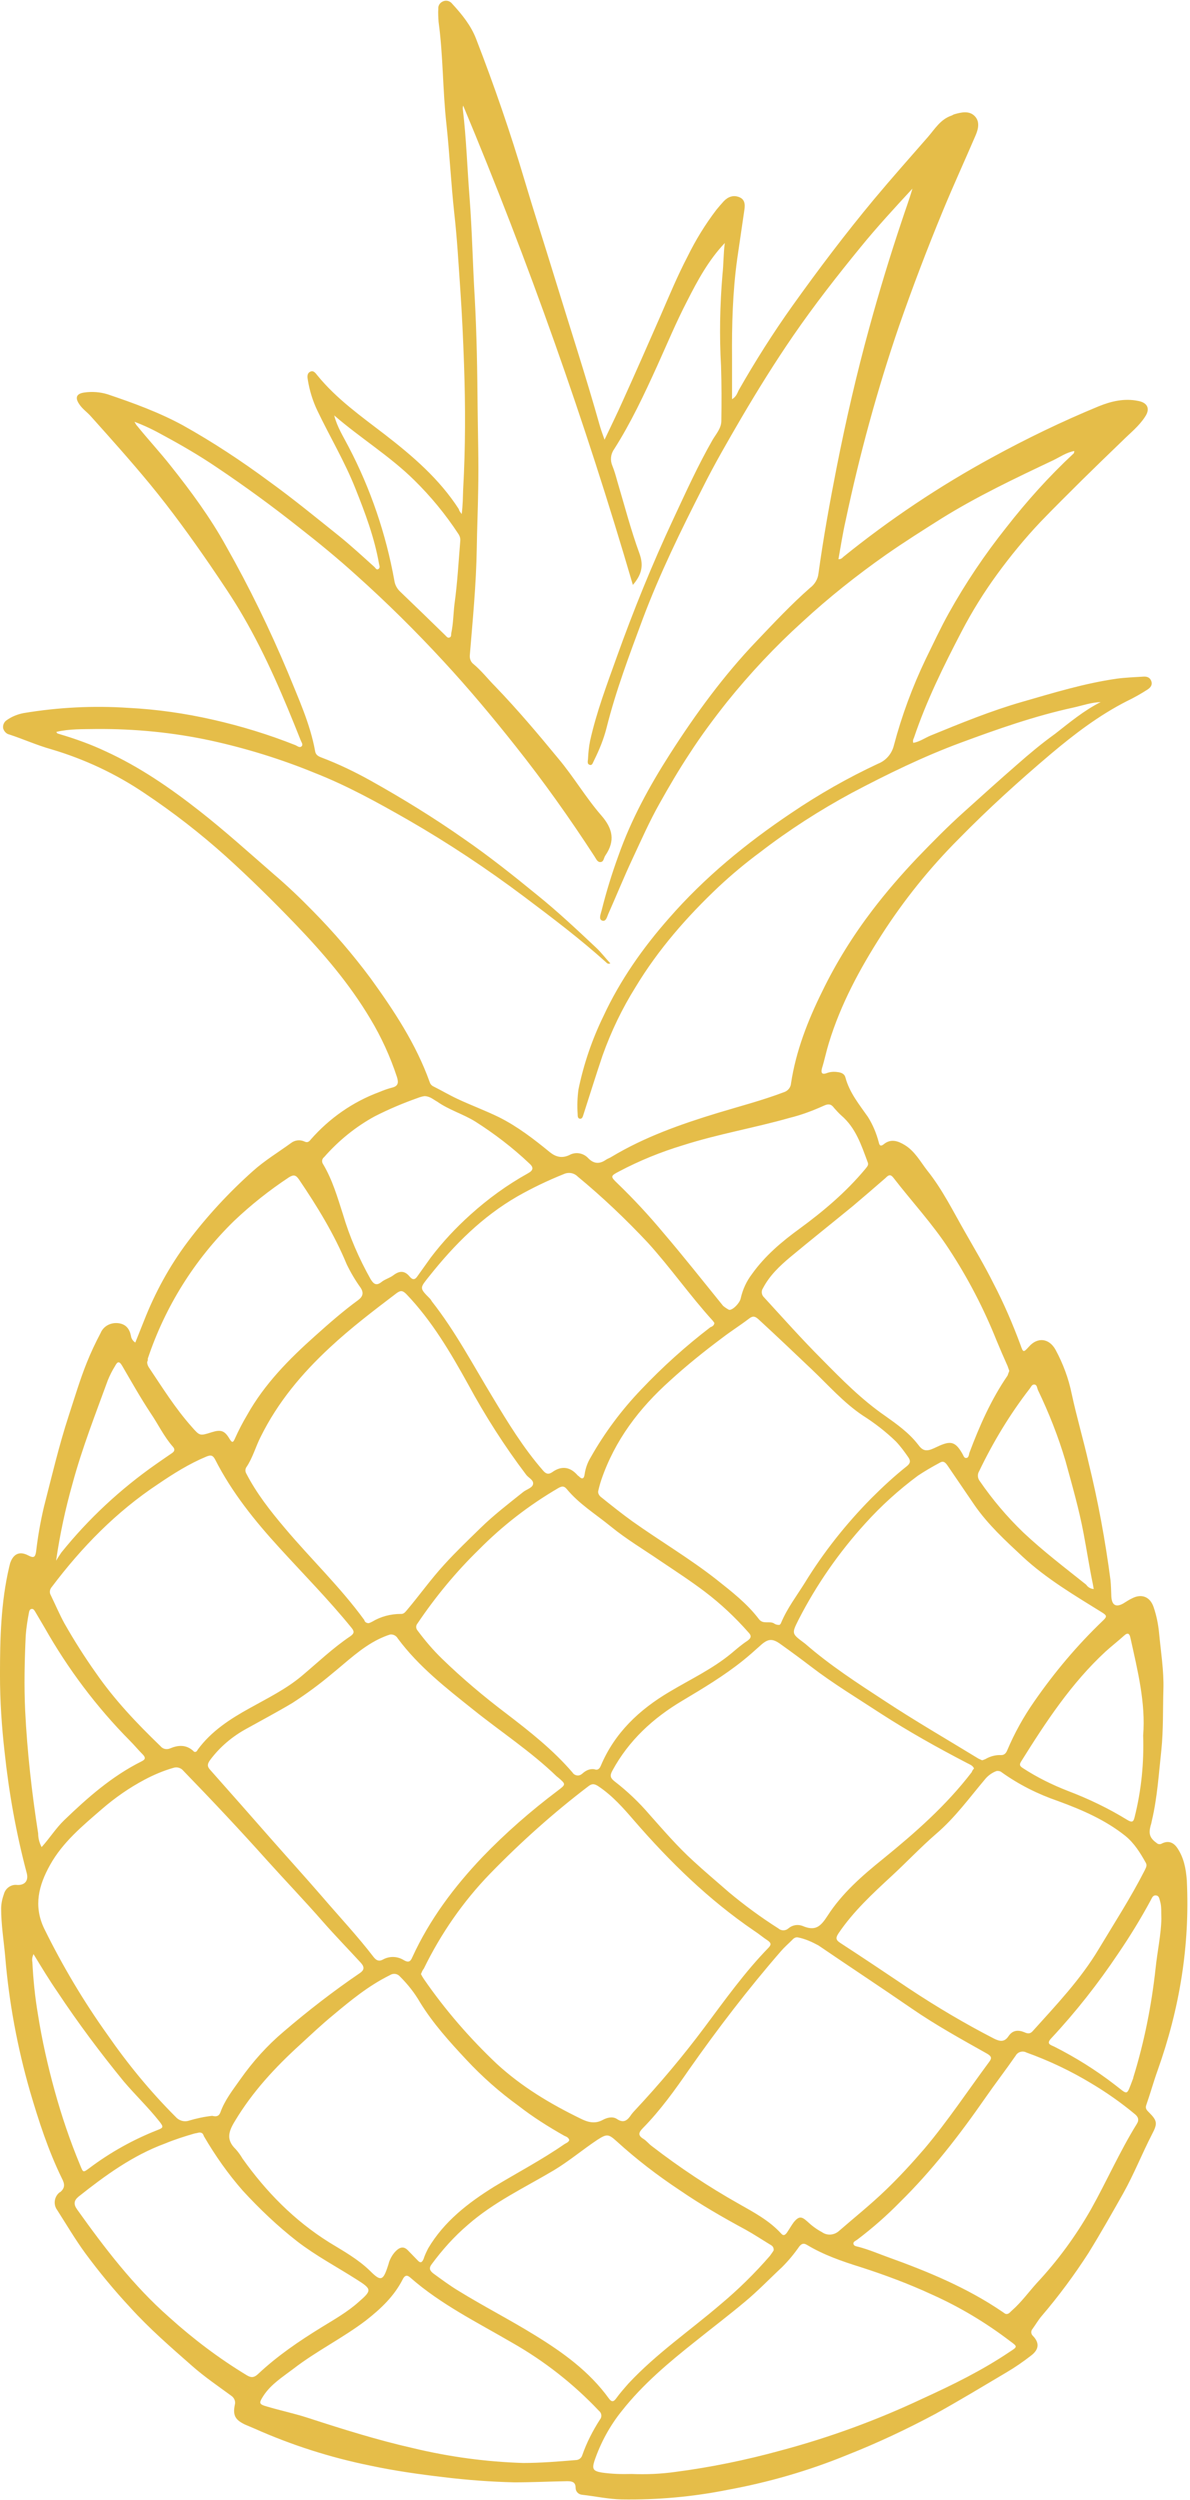 <?xml version="1.0" encoding="UTF-8" standalone="no"?><svg xmlns="http://www.w3.org/2000/svg" xmlns:xlink="http://www.w3.org/1999/xlink" fill="#e5bd49" height="864.2" preserveAspectRatio="xMidYMid meet" version="1" viewBox="226.6 -0.4 411.6 864.2" width="411.6" zoomAndPan="magnify"><g id="change1_1"><path d="M386.3,177.3c0.4-3.2,0.4-5.9,0.5-8.6c0.8-14.3,0.8-28.7,0.3-43.1c-0.3-8.7-0.7-17.4-1.3-26.1s-1.1-17.6-2.1-26.4 c-1.1-10.2-1.6-20.5-2.7-30.7c-1.3-11.7-1.1-23.5-2.7-35.2c-0.1-1.5-0.2-3-0.1-4.6c-0.1-1.2,0.7-2.2,1.8-2.6c1.1-0.4,2.3,0,3,0.9 c3.4,3.7,6.5,7.5,8.3,12.2c6.2,16,11.8,32.2,16.7,48.7c3.3,11.1,6.9,22.2,10.3,33.3c5.3,17.3,10.9,34.4,15.8,51.8 c0.4,1.4,0.9,2.7,1.6,4.7c2.3-4.9,4.4-9.1,6.3-13.4c4.4-9.7,8.7-19.5,13-29.3c3-6.9,5.9-13.9,9.4-20.6c2.8-5.7,6.1-11.1,10-16.2 c0.8-1,1.7-2,2.5-2.9c1.5-1.6,3.4-2.3,5.5-1.4s1.9,3,1.6,4.8c-0.8,5.5-1.6,10.9-2.4,16.4c-1.6,11.5-1.9,23-1.8,34.5 c0,4.6,0,9.2,0,14.1c1.5-0.9,1.8-2.1,2.3-3.1c5.7-10,11.9-19.8,18.6-29.2c9-12.6,18.3-24.9,28.2-36.8c6.1-7.3,12.5-14.5,18.7-21.6 c2.4-2.8,4.3-6,8-7.3c0.4-0.1,0.7-0.4,1.1-0.5c2.4-0.7,5.1-1.3,7,0.6s1.3,4.5,0.3,6.8c-3.7,8.6-7.6,17.1-11.2,25.8 c-5.5,13.3-10.6,26.7-15.3,40.2c-7.5,21.9-13.6,44.3-18.4,67c-1,4.4-1.7,8.9-2.5,13.4c0.8,0.1,1.3-0.4,1.7-0.8 c16.1-13,33.3-24.5,51.5-34.4c11.9-6.5,24.1-12.4,36.7-17.6c4.4-1.8,9-2.9,13.8-1.9c3.2,0.6,4.2,2.7,2.4,5.4 c-2.1,3.3-5.2,5.7-7.9,8.4c-4.7,4.5-9.3,9-13.9,13.5c-4.8,4.8-9.7,9.6-14.4,14.5c-5.4,5.7-10.4,11.8-15,18.1 c-4.6,6.3-8.7,12.9-12.3,19.8c-6.2,11.9-12.2,24-16.5,36.8c-0.3,0.5-0.4,1.1-0.2,1.7c2.2-0.4,4-1.7,5.9-2.5 c10.5-4.3,21-8.6,31.8-11.7s21.5-6.4,32.7-8c3-0.4,6.1-0.5,9.1-0.7c1.2-0.1,2.3,0.2,2.8,1.5s-0.2,2.2-1.2,2.9 c-2.3,1.5-4.8,2.9-7.3,4.1c-9.6,4.9-18,11.3-26.2,18.2c-11,9.3-21.7,19-31.8,29.3c-10.1,10.1-19.1,21.3-26.8,33.3 c-7.5,11.7-14.1,23.9-18.2,37.3c-0.9,2.9-1.5,5.9-2.4,8.8c-0.5,1.9,0.3,2.2,1.8,1.6c1.1-0.4,2.4-0.5,3.6-0.3 c1.2,0.1,2.4,0.6,2.7,1.8c1.4,5.3,4.8,9.4,7.8,13.7c1.7,2.7,2.9,5.6,3.7,8.6c0.2,0.8,0.4,1.9,1.7,0.9c2.5-2.1,5-1.2,7.3,0.2 c3.5,2.1,5.4,5.7,7.8,8.8c5.3,6.6,9,14.2,13.2,21.5c3.3,5.8,6.7,11.5,9.7,17.5c3.6,6.9,6.7,14.1,9.4,21.4c0.9,2.6,1,2.6,2.9,0.5 c3-3.4,7-2.9,9.2,1.1c2.6,4.8,4.5,9.9,5.6,15.3c1.7,7.9,4,15.7,5.8,23.6c3.3,13.4,5.8,27,7.6,40.7c0.2,1.9,0.2,3.8,0.3,5.8 c0.2,2.9,1.6,3.7,4.1,2.3c1-0.6,2-1.3,3.1-1.8c3.3-1.7,6.2-0.5,7.4,3c1,2.9,1.6,5.9,1.9,8.9c0.6,6.5,1.7,13.1,1.5,19.6 c-0.2,7,0,14-0.7,20.9c-0.9,8.2-1.4,16.5-3.3,24.5c-0.1,0.5-0.2,1.1-0.4,1.6c-0.8,3-0.3,4.4,2.2,6.2c0.5,0.4,1.2,0.4,1.8,0 c2.2-1,3.9-0.3,5.2,1.6c2.3,3.4,3,7.2,3.3,11.2c1.1,22.6-2.5,44.4-10.1,65.7c-1.4,3.9-2.5,7.9-3.9,11.9c-0.5,1.3,0.2,1.9,1,2.7 c2.8,2.8,2.9,3.8,1,7.4c-3.5,6.8-6.3,13.9-10,20.5c-3.9,6.9-7.8,13.8-12,20.6c-4.9,7.6-10.3,14.9-16.2,21.8c-1.2,1.4-2.1,3-3.2,4.5 c-0.6,0.7-0.5,1.7,0.1,2.3c0,0,0,0,0.1,0.1c2.3,2.4,2.1,4.7-0.7,6.8c-2.7,2.1-5.6,4.1-8.5,5.8c-8.1,4.8-16.2,9.7-24.5,14.3 c-9.9,5.3-20.1,10.1-30.5,14.2c-13.4,5.5-27.3,9.5-41.5,12.1c-12,2.4-24.3,3.5-36.6,3.3c-4.6-0.1-9.1-1.1-13.6-1.6 c-1.3-0.1-2.3-1.1-2.3-2.4c0-2-1.2-2.3-2.9-2.3c-6.1,0.1-12.2,0.4-18.3,0.4c-8.2-0.2-16.3-0.8-24.5-1.8c-8.5-1-17-2.2-25.4-4 c-13.8-2.8-27.2-7.1-40-12.8c-1.1-0.5-2.2-0.9-3.3-1.4c-3.3-1.6-4.2-3.1-3.5-6.7c0.4-1.3-0.2-2.6-1.3-3.3 c-4.5-3.3-9.2-6.5-13.4-10.2c-7.4-6.5-14.9-13-21.5-20.3c-5.5-5.9-10.7-12.2-15.5-18.7c-3.5-4.8-6.5-9.9-9.7-14.9 c-1.5-2-1-4.8,0.9-6.2c0,0,0,0,0.1,0c1.8-1.5,1.6-2.9,0.6-4.8c-4.7-9.6-8-19.8-11-30c-4.4-15.3-7.3-30.9-8.6-46.7 c-0.5-5.5-1.4-11-1.4-16.5c0-1.8,0.4-3.5,1-5.2c0.6-2,2.6-3.3,4.6-3c2.7,0.1,4-1.6,3.2-4.3c-3.6-13.6-6.1-27.5-7.6-41.6 c-1-8.8-1.6-17.7-1.6-26.6c0-12.6,0.3-25.2,3.2-37.5c0.1-0.4,0.2-0.8,0.3-1.2c1.1-3.3,3.3-4.3,6.3-2.7c1.9,1,2.4,0.6,2.7-1.4 c0.6-5.2,1.5-10.3,2.7-15.4c2.7-10.5,5.2-21.2,8.6-31.6c2-6.1,3.8-12.2,6.2-18.2c1.4-3.5,3-6.9,4.8-10.3c1-2.4,3.5-3.7,6.1-3.4 c2.6,0.3,3.9,1.9,4.4,4.4c0.1,0.9,0.7,1.8,1.5,2.3c1-2.5,2-5,3-7.5c3.8-9.7,8.8-18.9,15.1-27.3c6.7-8.9,14.3-17.1,22.6-24.5 c4-3.6,8.8-6.5,13.2-9.7c1.3-1,3.1-1.2,4.6-0.5c1,0.5,1.6,0.1,2.2-0.7c6.4-7.3,14.5-13,23.7-16.4c1.4-0.6,2.8-1.1,4.3-1.5 c2.3-0.5,2.4-1.8,1.8-3.7c-2.3-7-5.4-13.8-9.2-20.1c-7.2-12.1-16.2-22.6-25.9-32.7c-7.8-8.1-15.8-16-24.1-23.5 c-8.8-7.9-18.2-15.2-28.1-21.8c-9.9-6.7-20.8-11.8-32.3-15.2c-5-1.4-9.6-3.5-14.5-5.1c-1-0.2-1.8-1.1-2.1-2.1 c-0.2-1.1,0.3-2.3,1.3-2.9c1.7-1.2,3.7-2,5.8-2.4c12-2,24.1-2.6,36.2-1.8c9.9,0.5,19.6,1.9,29.3,4.1c9.7,2.2,19.2,5.1,28.5,8.8 c0.7,0.3,1.5,1.1,2.2,0.3c0.5-0.6-0.2-1.4-0.4-2c-5.8-14.6-11.9-29.1-19.8-42.7c-3.5-6.1-7.5-11.9-11.5-17.8 c-6.6-9.6-13.4-19-20.8-28c-6.6-8-13.5-15.7-20.4-23.4c-1.3-1.5-3-2.6-4.1-4.3c-1.5-2.2-1-3.6,1.7-4c2.7-0.4,5.5-0.2,8.1,0.6 c8.9,3,17.7,6.2,26,10.7c10.4,5.8,20.4,12.4,30,19.5c8.3,6,16.1,12.4,24.1,18.8c4.2,3.4,8.1,7,12.1,10.6c0.5,0.4,0.8,1.3,1.5,0.8 s0.3-1.2,0.2-1.8c-1.6-9.1-4.8-17.6-8.2-26.1c-3.7-9.3-8.8-17.8-13.1-26.8c-1.6-3.3-2.7-6.9-3.3-10.5c-0.2-1.1-0.4-2.4,0.8-3 s1.9,0.6,2.5,1.3c6.6,8.1,15.1,14.1,23.3,20.4c9.7,7.5,18.9,15.4,25.6,25.8C385.5,176.4,385.8,176.6,386.3,177.3z M607.3,242.3 c-3.3,0.1-6.3,1.2-9.5,1.9c-13.3,2.9-26.1,7.4-38.8,12.1c-13,4.8-25.5,10.9-37.8,17.4c-11.1,6-21.7,12.8-31.7,20.5 c-5,3.7-9.8,7.7-14.4,12c-10.9,10.3-20.8,21.6-28.6,34.5c-4.7,7.5-8.5,15.4-11.5,23.8c-2.3,6.8-4.4,13.6-6.6,20.4 c-0.2,0.6-0.4,1.6-1.3,1.4c-0.7-0.1-0.7-1-0.7-1.6c-0.2-2.9-0.1-5.8,0.3-8.6c1.8-8.7,4.7-17.2,8.6-25.2 c5.8-12.5,13.7-23.7,22.7-33.9c12.3-14.1,26.7-25.9,42.2-36.3c9.6-6.5,19.6-12.2,30.1-17.1c2.8-1.1,4.8-3.5,5.5-6.4 c2.7-10.2,6.4-20.2,11-29.8c2.6-5.3,5.1-10.7,8-15.9c5.8-10.4,12.4-20.2,19.8-29.5c7.1-9.1,14.8-17.7,23.3-25.6 c0.2-0.1,0.2-0.4,0.3-0.9c-2.8,0.5-5,2.1-7.3,3.2c-13.1,6.2-26.2,12.4-38.6,20.1c-6.5,4.1-13,8.2-19.3,12.6 c-10.1,7.1-19.8,14.8-28.9,23.2c-9.4,8.5-18.1,17.8-26,27.6c-4.6,5.8-9,11.7-13,17.9c-3.7,5.6-7.1,11.4-10.4,17.3 c-3.5,6.2-6.3,12.6-9.3,19s-5.5,12.6-8.3,18.9c-0.5,1-0.8,3.1-2.3,2.5c-1.2-0.5-0.4-2.3-0.1-3.5c1.6-6.4,3.5-12.6,5.8-18.9 c4.4-12.5,10.7-24,17.8-35.1c8.9-13.9,18.6-27.2,30.1-39.2c6-6.3,11.9-12.6,18.4-18.3c1.6-1.2,2.7-3,2.9-5 c1.7-12.3,3.9-24.5,6.3-36.7c3.2-16.2,6.9-32.3,11.3-48.3c3.4-12.4,7.1-24.6,11.2-36.8c1.2-3.7,2.6-7.4,3.7-11.2 c-6.1,6.6-12.2,13.2-17.9,20.2c-8.1,9.9-16,20-23.3,30.6c-6.4,9.3-12.3,18.8-18,28.5c-4.6,7.9-9.2,15.8-13.3,24 c-7.6,14.9-14.9,29.8-20.8,45.5c-4.6,12.4-9.3,24.8-12.5,37.6c-1,3.9-2.5,7.6-4.3,11.2c-0.4,0.7-0.6,1.9-1.5,1.6 c-1.1-0.3-0.6-1.5-0.6-2.3c0.1-2,0.3-4,0.7-6c2.2-9.9,5.8-19.4,9.2-28.9c5.8-16.2,12.3-32.2,19.6-47.8c4.3-9.2,8.5-18.5,13.6-27.4 c1.2-2,3-4,3-6.5c0.1-6.3,0.1-12.5-0.1-18.8c-0.6-10.6-0.4-21.3,0.5-31.9c0.4-3.6,0.3-7.2,0.8-10.8c-5.6,5.9-9.4,12.9-13,20 c-3.8,7.3-7,15-10.4,22.5c-4.5,9.9-9.1,19.7-14.9,28.8c-1.2,1.7-1.4,3.8-0.6,5.7c0.7,1.7,1.2,3.5,1.7,5.3c2.5,8.4,4.7,16.9,7.7,25.1 c1.5,4.2,0.7,7.3-2.3,10.8C429,145.4,409.4,90.1,386.8,36.1c-0.1,0.4-0.2,0.9-0.1,1.4c1.2,10,1.5,20.1,2.3,30.2 c0.9,11.6,1.1,23.2,1.8,34.8c0.7,12.7,0.9,25.5,1,38.2c0.1,9.4,0.4,18.7,0.2,28.1c-0.1,6.9-0.4,13.8-0.5,20.6 c-0.2,12.3-1.4,24.5-2.4,36.7c-0.1,1.1,0.3,2.3,1.2,3c2.9,2.4,5.1,5.3,7.7,7.9c7.6,7.9,14.7,16.3,21.7,24.8 c5.3,6.3,9.5,13.5,14.9,19.7c4,4.6,4.8,8.8,1.4,13.8c-0.6,0.8-0.5,2.3-1.8,2.3c-1,0-1.4-1.1-2-2c-8.5-13.1-17.6-25.9-27.3-38.1 c-8-10.1-16.2-19.9-24.9-29.3c-9.6-10.4-19.6-20.3-30.1-29.7c-6.4-5.8-13.1-11.3-19.9-16.6c-9.2-7.3-18.8-14.3-28.5-20.8 c-5.9-4-12.1-7.6-18.4-11c-3.2-1.8-6.5-3.4-10-4.7c0.5,0.9,0.7,1.2,1,1.5c3.8,4.7,7.9,9.1,11.6,13.8c7,8.8,13.7,17.9,19.1,27.7 c8,14.1,15.1,28.7,21.4,43.7c3.6,8.9,7.7,17.7,9.4,27.2c0.2,1.3,1.2,1.8,2.3,2.2c5.8,2.2,11.4,4.9,16.8,7.9 c11.1,6.2,22,12.9,32.4,20.2c8.7,6,17,12.6,25.2,19.3c7.2,5.8,13.9,12.1,20.6,18.4c1.7,1.6,3.1,3.5,4.8,5.3 c-0.5,0.3-1.1,0.1-1.4-0.3c-9.1-8.2-18.8-15.5-28.5-22.8c-12.8-9.6-26.2-18.5-40.1-26.5c-10.5-6-21-11.8-32.2-16.2 c-11.7-4.8-23.7-8.5-36-11.2c-13-2.8-26.3-4.1-39.6-4c-4.6,0.1-9.2-0.1-13.8,1c0.2,0.7,0.8,0.6,1.2,0.8c5.4,1.6,10.7,3.5,15.8,5.9 c11.8,5.4,22.4,12.7,32.6,20.7c8.8,6.9,17.2,14.5,25.6,21.8c4.7,4,9.2,8.3,13.5,12.7c7.2,7.3,13.9,15.1,20,23.3 c8.1,11.2,15.7,22.7,20.4,35.8c0.2,0.7,0.7,1.3,1.4,1.6c2.8,1.4,5.5,3,8.3,4.3c4.7,2.2,9.6,4,14.3,6.3c6.4,3.2,12.1,7.6,17.6,12.1 c2,1.6,4.1,2.2,6.7,1c2.1-1.2,4.8-0.8,6.5,1c1.9,2,3.9,2.2,6.2,0.6c0.6-0.4,1.3-0.6,1.9-1c11.5-6.9,24-11.3,36.8-15.2 c7.6-2.3,15.3-4.3,22.7-7.1c1.4-0.4,2.5-1.6,2.6-3.1c1.7-11.2,5.8-21.7,10.8-31.8c4.8-9.9,10.6-19.2,17.3-28 c4.8-6.3,10-12.3,15.5-18.1c5.3-5.5,10.6-10.9,16.3-16c6.1-5.5,12.2-11,18.3-16.3c4.2-3.7,8.5-7.3,13.1-10.6 C596.5,249.4,601.5,245.2,607.3,242.3L607.3,242.3z M372.2,682c0.3,0.6,0.6,1.1,1,1.7c7.3,10.6,15.8,20.4,25.2,29.3 c8.7,8,18.6,13.9,29.1,19c2.4,1.2,4.9,1.9,7.6,0.4c1.5-0.8,3.4-1.3,4.9-0.3c2.5,1.7,3.8,0.2,5-1.6c0.4-0.5,0.8-1,1.3-1.5 c8.5-9.1,16.5-18.6,23.9-28.5c7.1-9.5,14-19.2,22.3-27.7c0.9-1,0.8-1.5-0.2-2.3c-1.7-1.1-3.2-2.4-4.9-3.5 c-15.7-10.7-29.1-23.8-41.5-38.1c-3.7-4.3-7.5-8.6-12.3-11.8c-1.2-0.8-2.1-1.1-3.4-0.1c-12.1,9.2-23.5,19.4-34.1,30.3 c-9.3,9.6-17,20.7-22.9,32.8C372.7,680.7,372.5,681.3,372.2,682z M300,731c1.2,0.3,2.2,0.3,2.8-1.1c1.5-4.3,4.3-7.8,6.9-11.5 c4.3-6.1,9.3-11.7,15-16.5c8.4-7.2,17.2-14,26.3-20.2c1.5-1,1.8-2,0.5-3.5c-4.4-4.8-8.9-9.4-13.2-14.3c-6.3-7.2-13-14.2-19.4-21.3 c-9.4-10.5-19.1-20.8-28.9-30.9c-0.8-1-2.2-1.4-3.4-1c-3.5,1-6.8,2.4-10,4.1c-5.3,2.8-10.3,6.3-14.8,10.2 c-6.7,5.8-13.5,11.4-17.9,19.3c-3.9,7-5.8,14.1-2,22c6.3,12.8,13.6,25.1,21.9,36.7c7,10.1,14.8,19.6,23.5,28.3 c1.1,1.3,2.9,1.9,4.5,1.4C294.5,731.9,297.2,731.3,300,731z M361.6,564.6c-1.4,0.4-2.7,1-4,1.6c-6.1,3-11,7.8-16.2,12 c-4.4,3.7-8.9,7-13.7,10.1c-5.2,3.1-10.5,5.9-15.7,8.8c-5,2.7-9.4,6.4-12.8,11c-0.9,1.3-1,2.1,0.1,3.3c7,7.9,14,15.8,21,23.8 c5.9,6.7,11.9,13.3,17.7,20c6,7,12.3,13.7,17.9,21c0.9,1.1,1.8,1.5,3.1,0.8c2.3-1.3,5.1-1.2,7.3,0.2c1.4,0.8,2.2,0.7,2.9-1 c6-13.1,14.5-24.4,24.3-34.7c8-8.3,16.7-15.9,26-22.9c2.9-2.2,2.9-2.2,0.1-4.6l-0.4-0.3c-8.9-8.6-19.3-15.4-28.9-23.1 c-9.4-7.5-18.9-14.9-26.1-24.6C363.7,565.1,362.7,564.5,361.6,564.6L361.6,564.6z M502.5,669.3c-0.7-0.1-1.4,0.3-1.9,0.9 c-1.3,1.3-2.7,2.5-3.9,3.9c-11.3,13-21.8,26.7-31.7,40.8c-4.9,7.1-10,14.2-16,20.3c-1.6,1.6-1.8,2.6,0.2,3.8 c1.1,0.7,1.9,1.8,2.9,2.5c9.6,7.4,19.7,14.1,30.2,20c5.1,2.9,10.4,5.7,14.5,10.2c0.8,0.9,1.3,0.5,1.9-0.2c0.9-1.3,1.6-2.6,2.5-3.8 c1.7-2,2.6-2,4.5-0.3c1.6,1.5,3.3,2.8,5.2,3.8c1.8,1.3,4.3,1.1,6-0.5c5.3-4.6,10.8-9,15.9-13.9c4.8-4.6,9.3-9.5,13.6-14.5 c8-9.5,14.9-19.9,22.3-29.9c1.1-1.4,0.8-2-0.7-2.9c-8.9-5-17.8-9.9-26.2-15.7c-10.6-7.3-21.4-14.4-32.1-21.7 C507.5,670.9,505.1,669.8,502.5,669.3z M563.5,610.9c-0.5-1.1-1.6-1.4-2.5-1.9c-10.2-5.3-20.2-10.9-29.8-17.1 c-8.1-5.3-16.4-10.3-24.1-16.2c-3.4-2.6-6.8-5.1-10.3-7.6c-3.1-2.3-4.6-2.1-7.4,0.5c-1.9,1.7-3.8,3.4-5.8,5 c-6.6,5.3-13.8,9.6-21,13.9c-10.1,6-18.5,13.7-24.2,24.2c-1,1.8-0.6,2.6,0.8,3.7c4.4,3.4,8.4,7.2,12,11.4 c4.9,5.5,9.7,11.1,15.2,16.1c4,3.7,8.2,7.2,12.3,10.8c5.4,4.5,11.1,8.7,17.1,12.5c1,0.9,2.5,0.9,3.5,0c1.4-1.2,3.3-1.5,5-0.8 c4.3,1.8,6.1,0.2,8.5-3.5c5-7.8,12-13.9,19.2-19.7c11.2-9.1,21.9-18.5,30.7-30C562.9,611.6,563.2,611.3,563.5,610.9L563.5,610.9z M423.5,739.4c-0.2-0.9-1-1.2-1.7-1.5c-5.5-3.1-10.9-6.5-15.9-10.4c-6.5-4.7-12.5-10-18-15.9c-5.8-6.2-11.5-12.5-16-19.8 c-1.9-3.3-4.2-6.2-6.9-8.9c-0.9-1.1-2.4-1.3-3.6-0.5c-7.3,3.6-13.5,8.7-19.6,13.8c-3.9,3.2-7.6,6.7-11.3,10.1 c-8.7,7.9-16.6,16.4-22.7,26.6c-2.2,3.6-3,6.4,0.3,9.6c0.9,1,1.7,2.1,2.4,3.3c8.2,11.5,17.8,21.3,29.9,28.9c4.9,3,10,5.8,14.2,9.9 c3.7,3.7,4.5,3.5,6.2-1.8c0.2-0.5,0.3-1.1,0.5-1.6c0.6-1.5,1.5-2.9,2.7-3.9c1.2-1,2.4-1.1,3.6,0.1s2.2,2.3,3.4,3.5 c0.9,1,1.5,1,2.1-0.4c0.4-1.3,1-2.5,1.6-3.7c5.5-9.3,13.8-15.7,22.8-21.3c8.1-4.9,16.5-9.3,24.3-14.7 C422.4,740.4,423.2,740.2,423.5,739.4z M354.1,560.7c0.4-0.1,0.8-0.3,1.2-0.5c3-1.8,6.4-2.7,9.9-2.7c1.1,0.1,1.6-0.7,2.3-1.5 c4.3-5.1,8.2-10.6,12.8-15.6c4-4.4,8.3-8.5,12.5-12.6c4.6-4.5,9.7-8.4,14.7-12.4c1.1-0.9,3-1.4,3.4-2.5c0.6-1.6-1.5-2.4-2.3-3.5 c-7.5-9.9-14.2-20.4-20.1-31.3c-6.1-11-12.5-21.9-21.3-31.1c-1.2-1.2-1.9-1.5-3.4-0.4c-7.9,6-15.8,12-23.1,18.8 c-9.7,9-18,18.9-23.9,30.8c-1.8,3.5-2.8,7.4-5,10.6c-0.4,0.6-0.4,1.4-0.1,2c3.6,7,8.4,13.1,13.4,19c9,10.7,19.2,20.4,27.5,31.8 C352.7,560.2,353.3,560.7,354.1,560.7z M433.5,515.1c-0.1,0.8,0.4,1.6,1.1,2.1c3.5,2.8,7,5.6,10.6,8.2c9.7,6.9,19.9,12.9,29.2,20.2 c5.3,4.2,10.6,8.3,14.7,13.7c1.5,2,3.8,0.4,5.4,1.6c0.5,0.3,1,0.4,1.6,0.4c0.3,0,0.6-0.5,0.7-0.8c2.1-5,5.4-9.3,8.2-13.8 c6.5-10.6,14.3-20.4,23-29.2c3.9-3.9,8-7.7,12.3-11.1c1.2-1,1.3-1.8,0.5-3c-1.3-1.9-2.7-3.8-4.3-5.5c-3.5-3.4-7.4-6.4-11.5-9 c-6.7-4.5-11.9-10.5-17.6-15.9c-6.1-5.8-12.2-11.6-18.4-17.3c-1.1-1-1.9-1.4-3.3-0.3c-3,2.3-6.2,4.3-9.2,6.6 c-6.3,4.7-12.4,9.6-18.2,14.9c-10.6,9.5-19,20.5-23.7,34.2C434.2,512.3,433.8,513.7,433.5,515.1z M432.2,611.2c1,0.4,1.7,0,2.2-1.2 c4.8-11.4,13.3-19.4,23.8-25.6c7.2-4.3,14.9-7.9,21.4-13.3c1.8-1.5,3.5-3,5.5-4.3c1.4-1,1.5-1.8,0.3-3c-4.5-5.1-9.5-9.8-14.9-13.9 c-5-3.8-10.4-7.3-15.6-10.8c-5.7-3.9-11.6-7.4-17-11.8s-11-7.8-15.3-13c-1-1.2-1.8-0.9-2.9-0.3c-10.1,5.9-19.3,13-27.5,21.3 c-7.9,7.7-15,16.3-21.2,25.5c-0.6,0.7-0.6,1.7,0,2.4c2.6,3.5,5.4,6.8,8.5,9.8c7,6.8,14.5,13.1,22.3,19c8.1,6.2,16.1,12.5,22.8,20.3 c0.6,1,2,1.4,3,0.7c0.1-0.1,0.2-0.1,0.3-0.2C429,611.8,430.4,610.9,432.2,611.2L432.2,611.2z M293.9,605.2c0.6,0.1,0.9-0.4,1.1-0.8 c4.7-6.4,11.2-10.6,18.1-14.4c6.1-3.4,12.4-6.5,17.8-11c5.6-4.7,10.8-9.7,16.9-13.8c1.4-1,1.4-1.7,0.3-3 c-7.8-9.6-16.5-18.4-24.8-27.5c-8.6-9.4-16.5-19.2-22.3-30.6c-0.8-1.5-1.5-1.6-3-1c-6,2.5-11.4,5.9-16.7,9.5 c-14.5,9.6-26.4,21.8-36.8,35.6c-0.7,0.8-0.9,1.9-0.3,2.9c1.6,3.3,3,6.6,4.7,9.7c3.3,5.8,6.9,11.5,10.8,17 c6.5,9.4,14.2,17.5,22.4,25.4c0.8,1,2.1,1.3,3.3,0.8c2.8-1.2,5.6-1.4,8.1,0.9C293.5,605,293.7,605.1,293.9,605.2L293.9,605.2z M445,854.8c5.1,0.2,10.1,0,15.1-0.7c12.3-1.6,24.5-4.1,36.5-7.4c16.9-4.5,33.3-10.5,49.2-18c10.3-4.7,20.5-9.7,30-16.1 c2.8-1.8,2.8-1.8,0.2-3.7c-8.4-6.4-17.4-11.8-27-16.1c-8-3.7-16.3-6.8-24.7-9.5c-6.4-2-12.8-4.2-18.6-7.7c-1.2-0.7-1.8-0.4-2.6,0.5 c-1.8,2.6-3.8,5-6,7.2c-4.3,4-8.4,8.3-13,12.1c-5.5,4.6-11.3,9-16.9,13.5c-9.2,7.3-18.2,14.8-25.6,24.2c-4.1,5.1-7.3,11-9.4,17.2 c-0.9,2.8-0.4,3.5,2.5,4C438.1,854.8,441.6,854.9,445,854.8z M566.3,608.1c0.4-0.1,0.8-0.3,1.1-0.4c1.7-1,3.6-1.5,5.5-1.4 c1.1,0,1.7-0.7,2.1-1.7c2.5-5.9,5.6-11.5,9.3-16.8c7-10.1,14.9-19.5,23.8-28c1.5-1.4,1.3-1.8-0.3-2.8c-9.5-5.9-19.2-11.6-27.5-19.3 c-6-5.6-12-11.1-16.7-17.9c-3.1-4.5-6.1-9-9.2-13.5c-0.7-1-1.4-1.9-2.7-1.1c-2.6,1.4-5.2,2.9-7.6,4.5c-6.6,4.9-12.7,10.4-18.2,16.5 c-9.1,10-16.9,21.2-23.1,33.3c-2.4,4.8-2.4,4.8,1.9,8l0.4,0.3c8.6,7.5,18.2,13.7,27.7,19.9c10.5,6.9,21.4,13.2,32.2,19.8 C565.4,607.7,565.9,607.9,566.3,608.1z M473.7,456.9c-0.2-0.2-0.4-0.6-0.7-0.9c-7.8-8.6-14.5-18.2-22.3-26.8 c-7.6-8.1-15.7-15.8-24.3-22.9c-1.3-1.3-3.2-1.6-4.9-0.8c-5.5,2.2-10.9,4.8-16,7.7c-12.1,7-21.7,16.6-30.3,27.4 c-3.4,4.3-3.7,4.1,0.1,7.9c0.3,0.3,0.5,0.7,0.7,1c8.1,10.3,14.2,21.9,21,33.1c5.3,8.8,10.6,17.5,17.4,25.3c1,1.2,1.9,1.5,3.2,0.6 c3.2-2.3,6.2-1.9,8.8,1.1c0.1,0.1,0.2,0.2,0.4,0.3c1.1,1.2,1.8,0.9,2-0.6c0.3-2.1,1-4.1,2.1-5.9c4.8-8.5,10.7-16.4,17.5-23.5 c7.4-7.8,15.4-15,23.9-21.5C472.8,458.2,473.6,457.9,473.7,456.9z M571.3,611.8c-1.4,0.5-2.7,1.4-3.7,2.5 c-5.6,6.6-10.6,13.6-17.3,19.3c-5.3,4.6-10.2,9.8-15.3,14.5c-6.6,6.1-13.2,12.2-18.3,19.7c-1,1.5-1.2,2.3,0.5,3.4 c8,5.2,15.9,10.5,23.8,15.8c9.5,6.3,19.3,12.1,29.4,17.3c2,1,3.6,1.3,5-0.8s3.3-2.3,5.5-1.4c1.1,0.5,2,0.7,3-0.5 c8.1-9,16.4-17.7,22.7-28.2c5.4-9,11.1-17.8,15.9-27.2c0.4-0.9,1-1.7,0.4-2.7c-1.9-3.4-4-6.8-7.1-9.3c-6.9-5.5-15-9-23.2-12 c-7-2.4-13.6-5.7-19.6-10C572.7,611.9,572,611.7,571.3,611.8z M494.2,777.5c0.1-1.3-0.7-1.7-1.4-2.1c-2.8-1.7-5.5-3.5-8.4-5.1 c-7.8-4.2-15.4-8.6-22.7-13.6c-7.7-5.1-15-10.7-21.8-16.9c-2.9-2.6-3.4-2.6-6.7-0.5c-5.1,3.4-9.7,7.3-15,10.5 c-10.1,6-20.8,11-29.8,18.9c-4.7,4-8.8,8.6-12.5,13.6c-1,1.3-0.7,2.2,0.6,3.2c2.9,2.1,5.7,4.2,8.7,6c8.6,5.3,17.6,9.9,26.2,15.2 c9.8,6,19,12.6,25.8,22c1,1.4,1.7,1.1,2.5,0c1.3-1.8,2.8-3.5,4.3-5.2c9.6-10.3,21.3-18.3,31.9-27.4c6.1-5.1,11.8-10.7,17-16.7 C493.3,778.8,493.8,778.2,494.2,777.5z M575.7,473.5c-0.2-0.6-0.4-1.1-0.6-1.7c-1.3-2.9-2.6-5.9-3.8-8.8c-4.4-11-9.9-21.6-16.4-31.5 c-5.7-8.8-12.9-16.5-19.3-24.8c-1.1-1.4-1.8-0.8-2.7,0.1c-3.8,3.3-7.5,6.5-11.3,9.7c-7.2,5.9-14.5,11.7-21.6,17.6 c-3.7,3.1-7.2,6.4-9.5,10.8c-0.7,1-0.5,2.4,0.4,3.2c6.6,7.2,13.1,14.5,20,21.4c6.9,7,13.7,13.9,21.8,19.5c4.1,2.9,8.3,5.9,11.4,9.9 c1.6,2.2,2.8,2.6,5.6,1.3c5.2-2.5,7-2.9,9.7,1.8c0.4,0.6,0.6,1.6,1.3,1.6c1,0,1-1.1,1.2-1.8c3.5-9.3,7.5-18.4,13.2-26.7 C575.3,474.5,575.5,474,575.7,473.5L575.7,473.5z M574.9,799.5c0.8-0.1,1.2-0.8,1.7-1.2c3.3-2.9,5.8-6.4,8.7-9.6 c7.2-7.7,13.4-16.2,18.6-25.3c5.5-9.8,10-20.1,15.9-29.6c0.9-1.4,0.5-2.5-0.8-3.5c-4.7-3.9-9.7-7.4-14.9-10.5 c-7.1-4.3-14.7-7.9-22.5-10.7c-1.3-0.7-3-0.2-3.7,1.1c-3.4,4.9-7.1,9.7-10.5,14.6c-8.9,12.8-18.4,25.1-29.5,36 c-4.6,4.7-9.5,9-14.8,13c-0.5,0.4-1.5,0.7-1.3,1.5s1.1,0.8,1.8,1c3.4,0.9,6.7,2.3,10,3.5c13.9,5,27.5,10.6,39.8,19 C573.9,799.1,574.3,799.6,574.9,799.5L574.9,799.5z M295.3,736.8c-0.3,0.1-0.8,0.2-1.4,0.3c-3.5,1-6.9,2.1-10.3,3.5 c-11.1,4.1-20.6,11-29.8,18.3c-1.7,1.4-1.8,2.7-0.5,4.5c9.5,13.3,19.4,26.3,31.8,37.2c8.3,7.5,17.3,14.3,26.9,20.1 c1.5,0.9,2.5,0.8,3.8-0.4c6.7-6.3,14.2-11.4,22-16.2c4.4-2.7,9-5.3,12.9-8.8c4.6-4,4.5-4.4-0.7-7.7c-6.9-4.4-14.1-8.2-20.6-13.2 c-6.8-5.3-13-11.2-18.8-17.5c-5.1-5.8-9.6-12.2-13.5-18.9C296.9,737.3,296.5,736.6,295.3,736.8z M407.5,851c6.1,0,12.2-0.5,18.2-1 c1.1,0,2-0.7,2.3-1.7c1.5-4.3,3.6-8.4,6.1-12.3c0.8-0.9,0.6-2.3-0.3-3c0,0,0,0-0.1-0.1c-8.8-9.3-18.9-17.2-30-23.5 c-12-7-24.6-13.2-35.2-22.5c-1.1-1-1.9-0.8-2.6,0.6c-3,5.9-7.6,10.2-12.7,14.2c-8,6.1-17.2,10.6-25.2,16.8 c-3.7,2.8-7.7,5.3-10.3,9.3c-1.6,2.5-1.6,2.9,1.3,3.7c4.7,1.4,9.5,2.4,14.1,3.9c12,3.9,24.1,7.7,36.5,10.5 C382.1,848.9,394.8,850.6,407.5,851z M277.5,470.4c0,0.7,0.2,1.3,0.6,1.9c4.7,7,9.1,14.1,14.8,20.5c2.8,3.2,2.8,3.2,6.9,1.9 c3.2-1,4.5-0.6,6.2,2.3c0.8,1.3,1.2,1.4,1.8,0c1.3-2.9,2.7-5.6,4.3-8.3c6-10.7,14.5-19.3,23.6-27.4c4.8-4.3,9.6-8.5,14.8-12.3 c1.6-1.2,2-2.5,0.8-4.3c-1.8-2.5-3.4-5.2-4.8-8.1c-4.3-10.4-10.2-20-16.5-29.3c-1.1-1.6-1.9-1.7-3.5-0.7c-6.8,4.5-13.1,9.5-19,15.1 c-13.6,13.3-23.8,29.6-29.8,47.6C277.8,469.6,277.7,470,277.5,470.4L277.5,470.4z M478.8,452.4c1.3,0.1,3.7-2.4,4-4 c0.7-3.1,2-5.9,3.9-8.4c4.5-6.3,10.3-11.2,16.5-15.7c8.2-6,16-12.6,22.6-20.5c0.6-0.8,1.4-1.4,0.9-2.5c-2.2-5.9-4.1-11.8-9.1-16.1 c-0.9-0.8-1.7-1.7-2.5-2.6c-1-1.4-2-1.5-3.5-0.8c-3.8,1.7-7.7,3.2-11.8,4.2c-12.3,3.5-24.8,5.6-37,9.5c-7.6,2.3-15,5.3-22,9 c-3.1,1.6-3.1,1.8-0.7,4.1c5.6,5.4,10.9,11.1,15.9,17.1c7.1,8.3,13.8,16.8,20.7,25.3C477.3,451.5,478,452,478.8,452.4L478.8,452.4z M373.5,378.5c-0.8,0.1-1.5,0.3-2.3,0.6c-5.1,1.8-10.1,3.9-15,6.4c-6.6,3.6-12.5,8.4-17.5,14.1c-0.8,0.6-0.9,1.7-0.3,2.5 c3.2,5.4,4.9,11.3,6.8,17.2c2.3,7.8,5.6,15.4,9.6,22.5c1,1.6,1.9,2.4,3.7,1c1.2-1,2.9-1.4,4.2-2.4c2.1-1.6,3.9-1.6,5.6,0.5 c1.1,1.3,1.9,1.1,2.8-0.3c1.5-2.1,3-4.2,4.5-6.3c4.1-5.4,8.7-10.3,13.7-14.8c6.1-5.5,12.7-10.3,19.9-14.3c2-1.1,2-2.1,0.4-3.5 c-5.7-5.4-12-10.2-18.6-14.4c-4.2-2.6-9.1-4-13.2-6.9C376.5,379.7,375.4,378.6,373.5,378.5z M241,638.1c2.8-3.1,4.9-6.5,7.8-9.3 c8.1-7.8,16.5-15.2,26.7-20.3c1.5-0.7,1.5-1.4,0.4-2.5c-1.5-1.5-2.8-3.1-4.3-4.6c-11.6-11.7-21.5-24.9-29.6-39.2 c-1.1-1.9-2.2-3.7-3.3-5.6c-0.3-0.5-0.7-1-1.3-0.8s-0.7,0.8-0.8,1.3c-0.5,2.6-0.9,5.2-1.1,7.8c-0.4,8.7-0.6,17.3-0.2,26 c0.7,14.2,2.3,28.4,4.5,42.5C239.8,635,240.2,636.6,241,638.1z M622,599.5c0.9-11.2-1.9-22.4-4.4-33.7c-0.3-1.5-0.9-2-2.2-0.8 c-2.1,1.9-4.3,3.6-6.4,5.5c-11.9,11-20.7,24.4-29.2,38c-0.7,1.1-0.5,1.6,0.6,2.3c4.9,3.2,10.2,5.8,15.6,7.9c7.1,2.7,14,6,20.5,10 c1.8,1.1,2.2,0.6,2.6-1.2C621.4,618.3,622.3,608.9,622,599.5z M604.9,548.9c-0.1-0.6-0.2-1.1-0.3-1.7c-1.2-5.8-2.1-11.7-3.2-17.5 c-1.6-8.5-4-16.8-6.3-25.2c-2.5-8.4-5.7-16.5-9.5-24.4c-0.3-0.7-0.3-1.8-1.2-1.9s-1.2,0.9-1.7,1.5c-6.8,8.8-12.6,18.4-17.4,28.4 c-0.7,1.1-0.6,2.5,0.2,3.5c4.4,6.4,9.4,12.3,15,17.7c6.9,6.5,14.4,12.2,21.8,18.1C602.9,548.3,603.8,548.8,604.9,548.9L604.9,548.9z M238.2,675.1c-0.4,0.8-0.6,1.8-0.4,2.8c0.3,6,0.9,12,1.9,17.9c1.4,8.9,3.4,17.8,5.8,26.5c2.4,8.7,5.3,17.3,8.8,25.7 c1.1,2.7,1,2.7,3.3,1c7.2-5.4,15.1-9.8,23.5-13.1c2.1-0.8,2.1-1.1,0.6-3c-3.8-4.8-8.3-9.1-12.3-13.8c-8.1-9.9-15.8-20.2-22.9-30.9 C243.6,684,241,679.7,238.2,675.1z M342.2,143.2c1,4,3.2,7.4,5,10.9c7.6,14.5,12.9,30.1,15.8,46.2c0.2,1.5,1,2.9,2.1,3.9 c5.2,5,10.4,10,15.5,15c0.4,0.4,0.8,1,1.4,0.8c0.8-0.2,0.6-1,0.7-1.6c0.7-3.3,0.7-6.7,1.1-10c1-7.2,1.4-14.5,2-21.8 c0.1-0.9-0.2-1.8-0.7-2.5c-4.4-6.7-9.5-12.9-15.2-18.5C361.5,157.3,351.2,151,342.2,143.2L342.2,143.2z M628.3,662.9 c-0.1-2.4,0.1-4.1-0.4-5.9c-0.3-0.9-0.3-2.1-1.5-2.2c-1.1-0.1-1.4,1-1.8,1.7c-3.4,6.3-7.2,12.5-11.3,18.5 c-6.9,10.3-14.6,20.1-23.1,29.2c-1.9,2-0.1,2.3,1.1,2.9c7.3,3.7,14.2,8,20.7,13c4.9,3.7,4.1,4.3,6.4-1.7c0.1-0.2,0.2-0.5,0.2-0.7 c3.8-12.3,6.3-24.9,7.7-37.7C626.9,674.2,628.2,668.3,628.3,662.9z M246,539.1c0.6-1,1.2-1.9,1.8-2.8c9.4-11.7,20.5-22,32.8-30.6 c1.9-1.3,3.7-2.6,5.5-3.8c0.9-0.6,1.1-1.3,0.3-2.2c-3.1-3.5-5.1-7.8-7.7-11.6c-3.5-5.3-6.6-10.8-9.8-16.3c-1.1-1.9-1.7-1.5-2.5,0 c-1,1.6-1.8,3.2-2.5,4.9c-4.3,11.8-8.9,23.5-12.2,35.7C249.2,521.2,247.3,530.1,246,539.1z"/></g></svg>